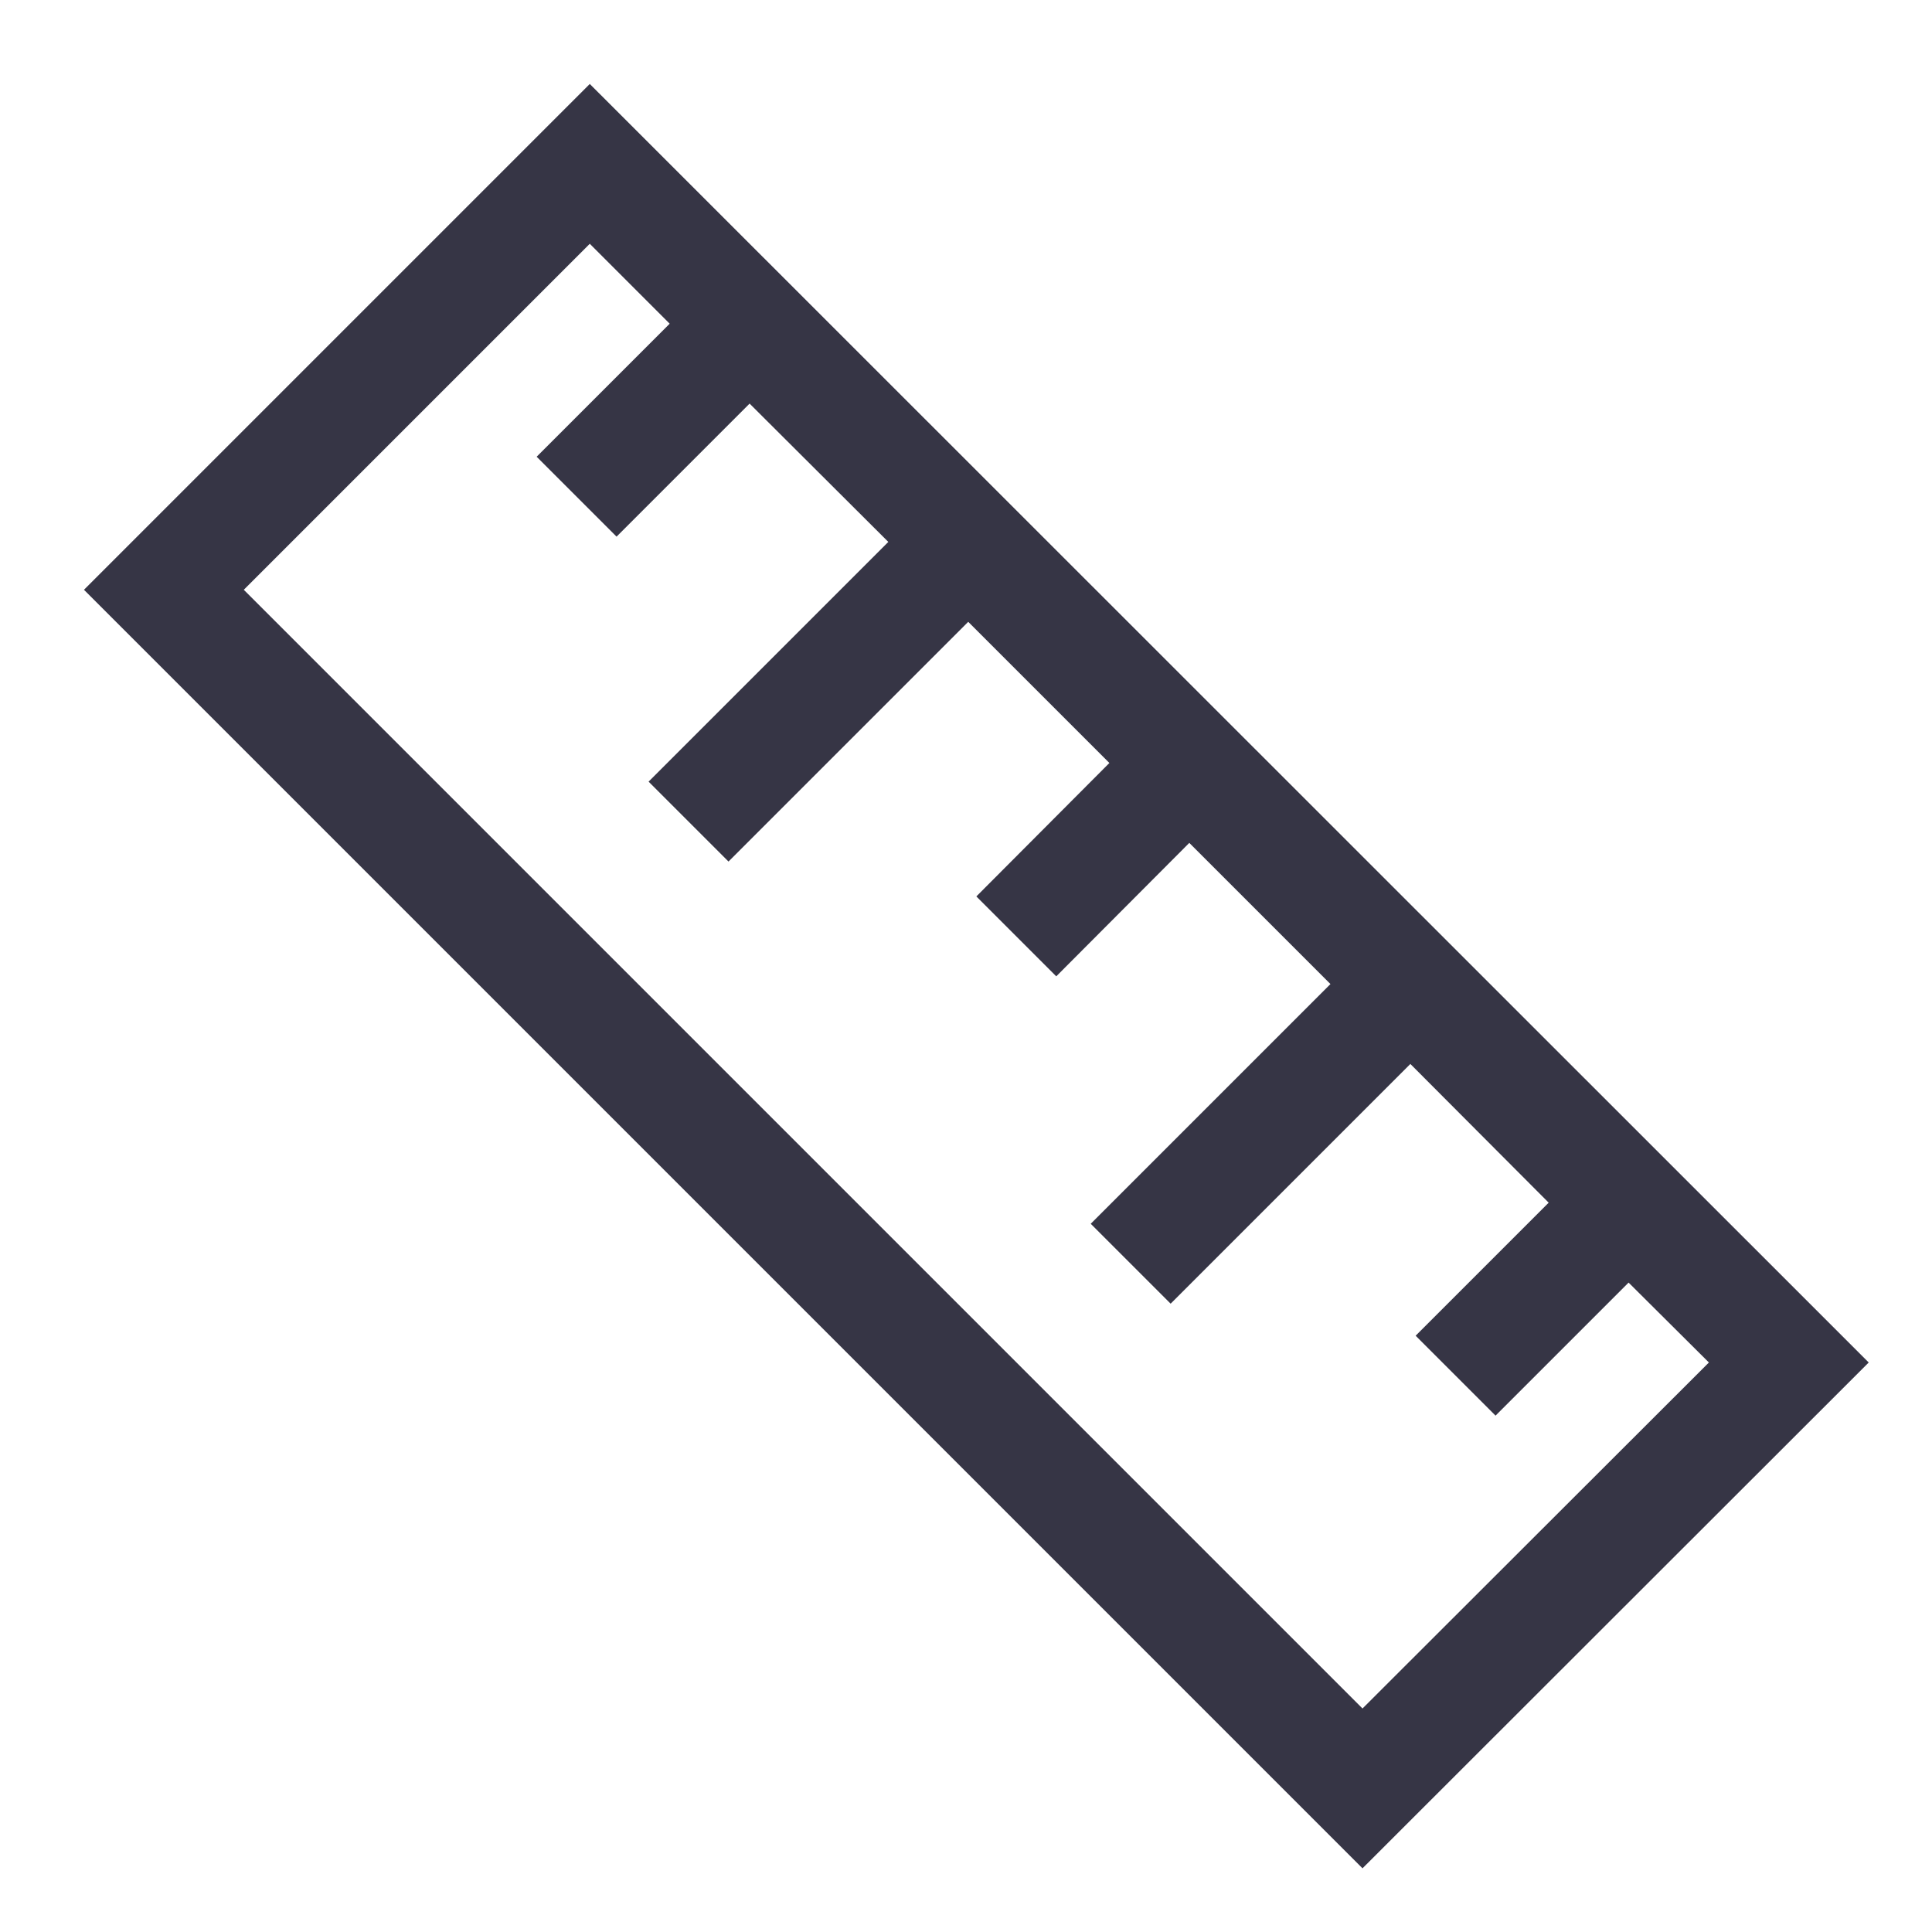<?xml version="1.0" encoding="UTF-8" standalone="no"?>
<!-- Created with Inkscape (http://www.inkscape.org/) -->

<svg
   width="18"
   height="18"
   viewBox="0 0 4.763 4.763"
   version="1.1"
   id="svg43"
   inkscape:version="1.4 (86a8ad7, 2024-10-11)"
   sodipodi:docname="GH_RULER.svg"
   xmlns:inkscape="http://www.inkscape.org/namespaces/inkscape"
   xmlns:sodipodi="http://sodipodi.sourceforge.net/DTD/sodipodi-0.dtd"
   xmlns="http://www.w3.org/2000/svg"
   xmlns:svg="http://www.w3.org/2000/svg">
  <sodipodi:namedview
     id="namedview45"
     pagecolor="#ffffff"
     bordercolor="#666666"
     borderopacity="1.0"
     inkscape:pageshadow="2"
     inkscape:pageopacity="0.0"
     inkscape:pagecheckerboard="0"
     inkscape:document-units="mm"
     showgrid="false"
     units="px"
     inkscape:zoom="20.496745"
     inkscape:cx="17.95407"
     inkscape:cy="16.758759"
     inkscape:window-width="1920"
     inkscape:window-height="1129"
     inkscape:window-x="-8"
     inkscape:window-y="-8"
     inkscape:window-maximized="1"
     inkscape:current-layer="layer1"
     showguides="true"
     inkscape:guide-bbox="true"
     inkscape:showpageshadow="2"
     inkscape:deskcolor="#d1d1d1">
    <sodipodi:guide
       position="-1.265,4.75"
       orientation="0,-1"
       id="guide678"
       inkscape:locked="false" />
    <sodipodi:guide
       position="0,3.885"
       orientation="1,0"
       id="guide680"
       inkscape:locked="false" />
    <sodipodi:guide
       position="2.388,3.239"
       orientation="1,0"
       id="guide1"
       inkscape:locked="false" />
    <sodipodi:guide
       position="0.297,2.362"
       orientation="0,-1"
       id="guide2"
       inkscape:locked="false" />
  </sodipodi:namedview>
  <defs
     id="defs40" />
  <g
     inkscape:label="Calque 1"
     inkscape:groupmode="layer"
     id="layer1">
    <path
       fill-rule="evenodd"
       clip-rule="evenodd"
       d="M 3.359,4.212 4.213,3.359 4.015,3.162 3.687,3.49 3.49,3.293 3.818,2.965 3.477,2.623 2.886,3.214 2.689,3.017 3.28,2.426 2.932,2.078 2.604,2.407 2.407,2.21 2.735,1.881 2.387,1.533 1.796,2.124 1.599,1.927 2.19,1.336 1.848,0.995 1.52,1.323 1.323,1.126 1.651,0.798 1.454,0.601 0.601,1.454 Z m 0,0.394 L 0.207,1.454 1.454,0.207 4.607,3.359 Z"
       fill="#363545"
       id="path2"
       style="stroke-width:0.213" />
  </g>
</svg>
